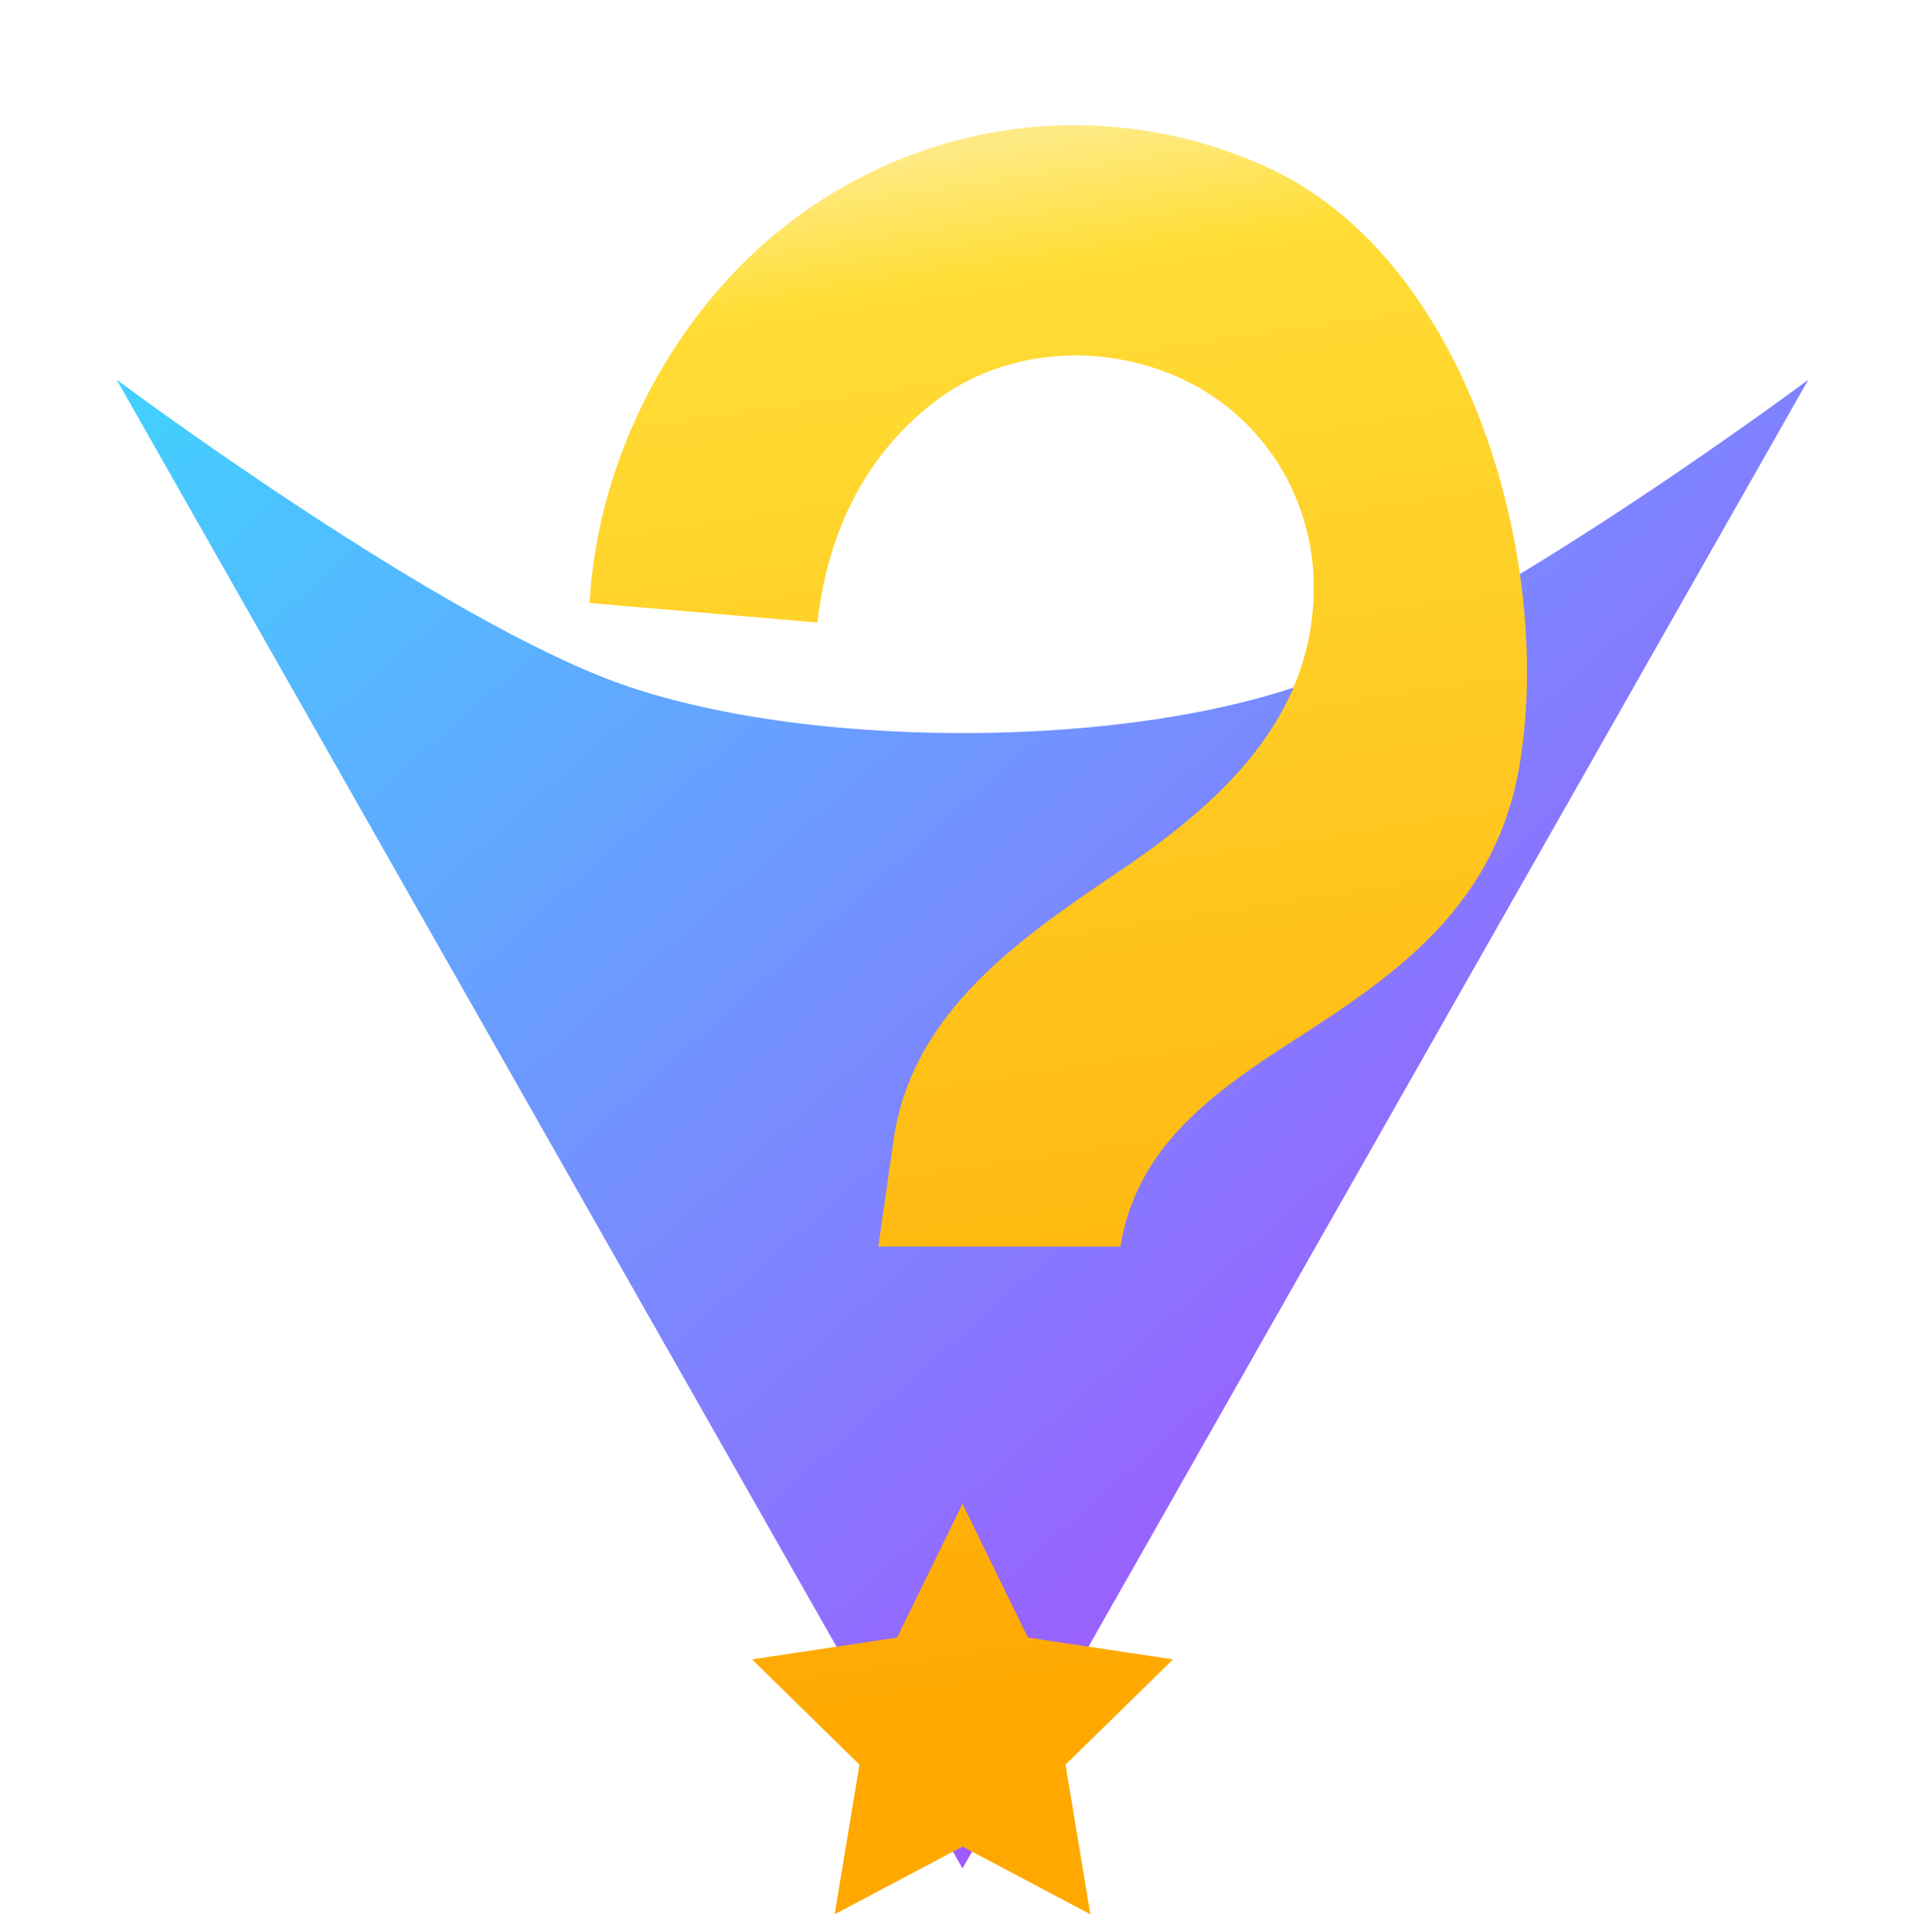 <svg xmlns="http://www.w3.org/2000/svg" width="31.88" height="32" preserveAspectRatio="xMidYMid meet" viewBox="0 0 256 257">
  <defs>
    <linearGradient id="bgGradientGame" x1="0%" y1="0%" x2="100%" y2="100%">
      <stop offset="0%" stop-color="#41D1FF"/>
      <stop offset="100%" stop-color="#BD34FE"/>
    </linearGradient>
    <linearGradient id="fgGradientQuiz" x1="43.376%" x2="50.316%" y1="2.242%" y2="89.03%">
      <stop offset="0%" stop-color="#FFEA83"/>
      <stop offset="8.333%" stop-color="#FFDD35"/>
      <stop offset="100%" stop-color="#FFA800"/>
    </linearGradient>
  </defs>
  
  <path fill="url(#bgGradientGame)" d="M15.5 50.5 C 15.5 50.5, 55 80, 80 90 C 105 100, 151 100, 176 90 C 201 80, 240.5 50.5, 240.5 50.5 L 128 248.5 L 15.5 50.5 Z"></path>
  
  <path fill="url(#fgGradientQuiz)" d="M168.2 22.1C146.6 12.4 121.5 15.8 103 31.2c-13.6 11.3-23.5 29.6-24.6 49l30.3 2.6c1.5-13 7-22.9 15.9-29.6 9.5-7.1 23-7.8 33.8-2.2 10.4 5.4 16.7 16.3 16.3 28.2-.5 16.5-12.2 27.4-25.3 36.3-13.6 9.2-28.2 19-30.6 36.3l-2 14h32.2c2.1-12.8 11.4-19.9 22.4-27 13.8-8.9 28.4-18.3 31-39.1C206.1 73 194.8 34 168.2 22.1z M128 200l-8.7 17.8L100 220.7l14.3 14L111 254.6l17-9 17 9-3.3-19.9 14.3-14-19.3-2.9L128 200z"></path>
</svg>

